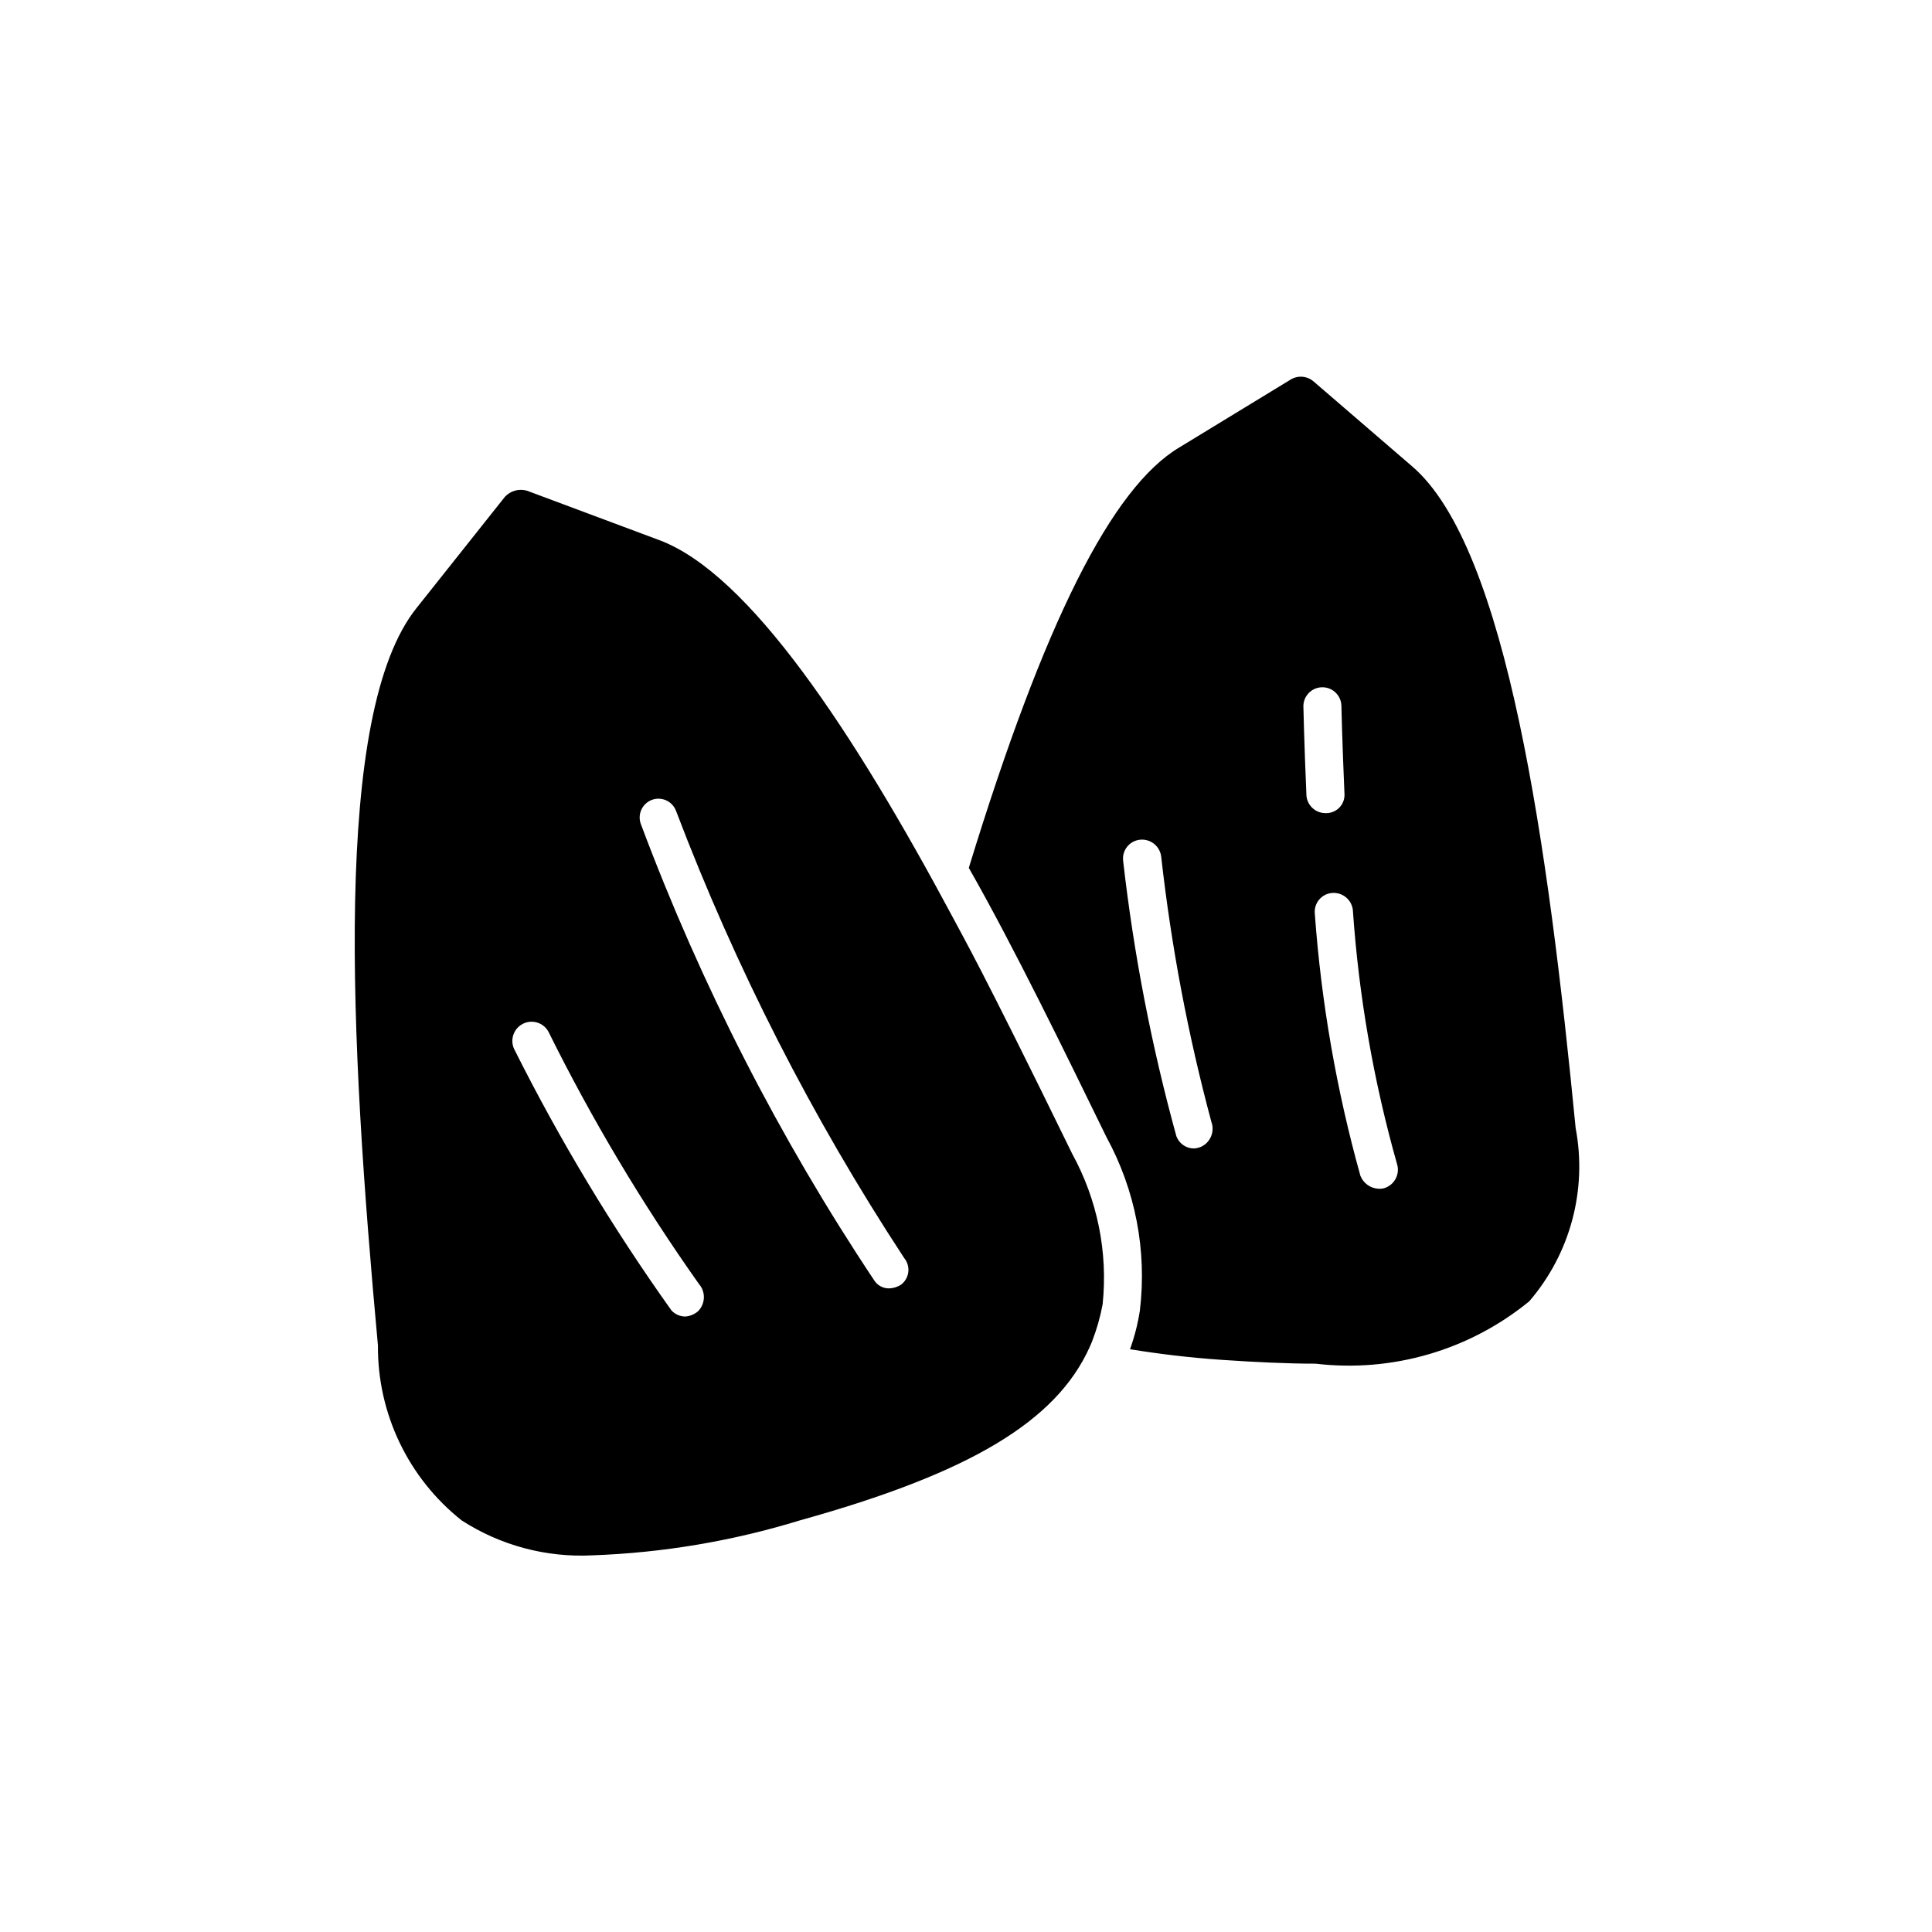 <?xml version="1.0" encoding="UTF-8"?>
<!-- Uploaded to: ICON Repo, www.iconrepo.com, Generator: ICON Repo Mixer Tools -->
<svg fill="#000000" width="800px" height="800px" version="1.1" viewBox="144 144 512 512" xmlns="http://www.w3.org/2000/svg">
 <path d="m396.71 387.5c-26.602-49.777-54.211-91.492-77.988-100.36l-35.066-13.098c-2.098-0.613-4.359 0.012-5.844 1.613l-23.379 29.422c-22.371 27.809-17.734 114.46-10.277 195.48-0.141 18.039 8.035 35.137 22.168 46.352 10.293 6.656 22.422 9.898 34.66 9.27 18.668-0.664 37.164-3.781 55.02-9.27 44.941-12.496 67.914-26.199 76.781-45.949 0.203-0.402 0.402-1.008 0.605-1.41h-0.004c1.246-3.195 2.188-6.504 2.82-9.875 1.438-13.809-1.375-27.73-8.059-39.902-24.125-49.453-29.402-58.379-31.438-62.27zm-67.711 103.98-0.004 0.004c-0.953 0.836-2.156 1.332-3.426 1.41-1.379-0.02-2.688-0.602-3.625-1.613-15.676-21.996-29.625-45.172-41.715-69.324-1.117-2.477-0.09-5.394 2.328-6.633 2.418-1.234 5.383-0.355 6.738 1.996 11.543 23.305 24.883 45.676 39.902 66.906 1.859 2.094 1.77 5.269-0.203 7.258zm53.809-7.055-0.004 0.004c-0.957 0.637-2.074 0.984-3.223 1.008-1.535 0.008-2.969-0.746-3.832-2.016-25.188-37.801-45.945-78.371-61.867-120.91-0.5-1.234-0.484-2.617 0.043-3.84 0.523-1.219 1.52-2.18 2.758-2.668 1.238-0.484 2.621-0.453 3.836 0.09 1.215 0.539 2.164 1.547 2.633 2.789 15.797 41.574 36.066 81.309 60.457 118.5 0.855 1.031 1.254 2.367 1.102 3.699s-0.84 2.543-1.906 3.356zm178.75-41.516c-7.254-74.562-18.137-153.76-43.328-175.32l-26.199-22.57v0.004c-1.715-1.43-4.156-1.59-6.047-0.402l-29.422 17.938c-17.938 10.68-35.871 46.352-55.82 111.44 11.809 20.676 25.836 49.555 36.477 71.34l-0.004-0.004c7.668 14.02 10.77 30.082 8.867 45.949-0.539 3.504-1.414 6.945-2.617 10.277 7.457 1.211 15.516 2.215 24.383 2.82 8.867 0.605 17.332 1.008 24.789 1.008 20.336 2.402 40.773-3.562 56.625-16.523 10.887-12.641 15.414-29.559 12.293-45.949zm-99.352 5.039-0.004 0.004c-0.578 0.23-1.191 0.367-1.812 0.402-2.062-0.008-3.906-1.293-4.633-3.223-6.586-23.914-11.305-48.305-14.109-72.953-0.176-1.34 0.195-2.691 1.031-3.754 0.832-1.062 2.062-1.742 3.402-1.887 2.777-0.309 5.285 1.664 5.644 4.434 2.656 23.746 7.102 47.254 13.301 70.332 0.961 2.613-0.273 5.523-2.824 6.648zm28.012-93.105c-0.605-14.105-0.805-23.578-0.805-23.578l-0.004 0.004c-0.055-2.781 2.156-5.082 4.938-5.137s5.082 2.152 5.141 4.938c0 0.203 0.203 9.27 0.805 23.176 0.109 1.316-0.32 2.621-1.195 3.609-0.879 0.988-2.121 1.578-3.441 1.629h-0.402c-2.629 0-4.816-2.016-5.035-4.637zm20.758 103.98-0.004 0.008c-0.52 0.164-1.066 0.234-1.609 0.203-2.148-0.09-4.043-1.43-4.84-3.43-6.34-22.711-10.391-46.004-12.09-69.523-0.121-1.34 0.301-2.672 1.172-3.695 0.871-1.023 2.121-1.652 3.465-1.746 2.699-0.195 5.082 1.75 5.441 4.434 1.562 22.777 5.481 45.336 11.688 67.309 0.879 2.672-0.562 5.551-3.227 6.449z"/>
</svg>